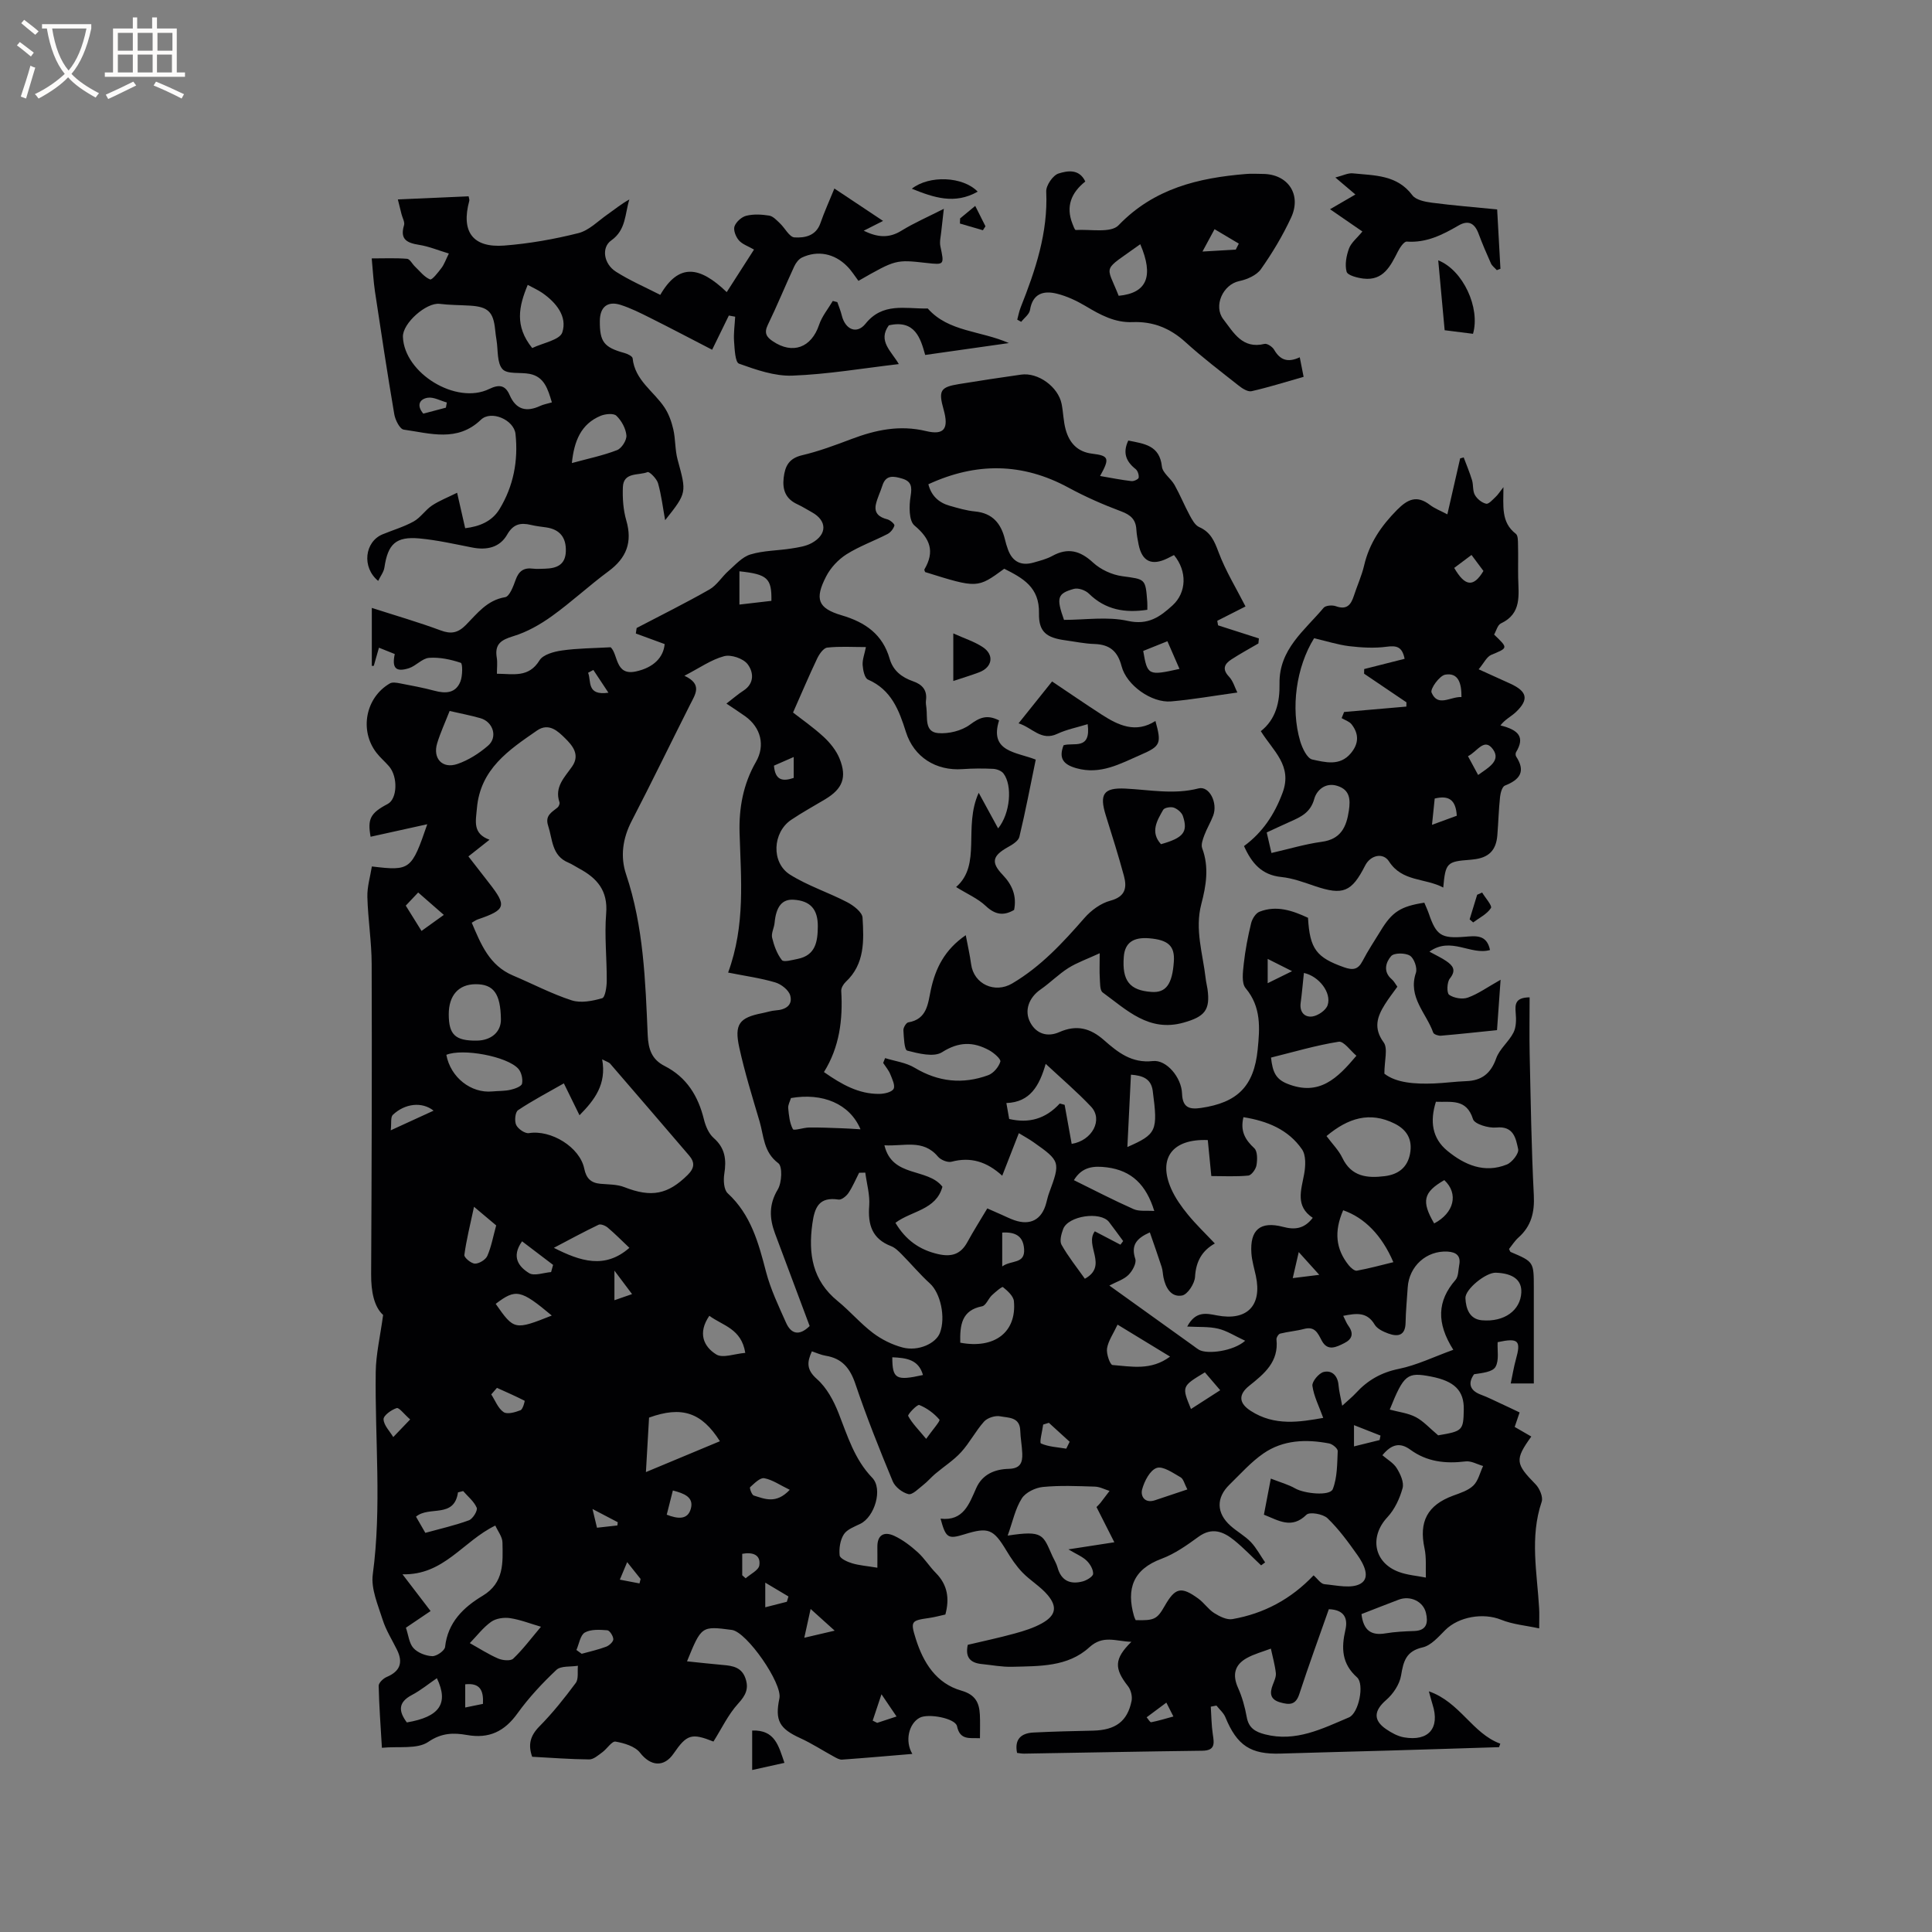 <svg enable-background="new 0 0 400 400" viewBox="0 0 400 400" xmlns="http://www.w3.org/2000/svg"><rect x="0" y="0" width="400" height="400" fill="#808080" stroke="none"/><g fill="#010103"><path d="m295.95 197.03c1.49.82 2.55 1.3 3.49 1.95 1.34.93 2.14 1.86.73 3.62-.6.75-.67 2.99-.14 3.36.98.69 2.75.99 3.88.58 2.1-.75 3.97-2.11 6.77-3.69-.29 4.12-.51 7.2-.74 10.43-4.05.41-7.83.83-11.62 1.15-.53.04-1.46-.27-1.59-.64-1.42-4.04-5.29-7.33-3.58-12.39.33-.99-.38-3.01-1.24-3.54-.98-.6-3.28-.61-3.89.09-1.09 1.24-1.73 3.22.12 4.79.47.4.77 1 1.17 1.55-.88 1.23-1.8 2.4-2.58 3.65-1.59 2.54-2.43 4.9-.26 7.87.92 1.26.15 3.77.15 6.48 2.45 1.92 6.33 2.18 10.28 2.03 2.22-.09 4.43-.4 6.65-.48 3.22-.11 5.11-1.58 6.22-4.72.69-1.96 2.62-3.44 3.58-5.34.58-1.15.58-2.71.46-4.05-.15-1.8-.12-3.21 2.88-3.24 0 3.92-.07 7.81.01 11.71.22 9.75.36 19.51.86 29.25.18 3.55-.52 6.4-3.18 8.77-.77.69-1.33 1.6-1.95 2.37.16.31.21.57.34.62 4.79 2.04 4.79 2.04 4.79 7.41v19.81c-1.67 0-2.99 0-4.78 0 .38-1.79.63-3.41 1.07-4.98 1.1-3.91.54-4.5-3.78-3.57-.09 1.69.34 3.74-.44 5.11-.61 1.07-2.72 1.27-4.44 1.53-1.18 1.65-1.12 3.29 1.43 4.24 1.39.51 2.71 1.19 4.06 1.81 1.25.57 2.48 1.17 3.94 1.86-.34 1-.66 1.93-1.02 3 1.13.65 2.28 1.32 3.44 1.99-3.45 4.8-3.28 5.64.87 9.87.84.85 1.61 2.65 1.28 3.63-2.49 7.33-.95 14.69-.53 22.05.07 1.15.01 2.3.01 4.17-2.78-.6-5.49-.82-7.9-1.8-3.65-1.47-8.75-.66-11.57 2.17-1.39 1.39-2.92 3.17-4.65 3.56-3.46.78-3.99 2.9-4.48 5.85-.31 1.83-1.64 3.8-3.08 5.05-2.5 2.17-2.76 4.15-.01 6.03 1.11.76 2.4 1.47 3.7 1.7 5.12.88 7.48-1.93 5.91-6.82-.22-.69-.39-1.39-.76-2.71 6.45 2.23 8.99 8.72 14.79 10.84-.09.24-.17.48-.26.72-7.65.24-15.31.49-22.96.71-7.41.22-14.83.38-22.24.62-6.23.2-9.05-1.66-11.46-7.53-.37-.9-1.22-1.61-1.85-2.41-.39.08-.78.15-1.17.23.13 1.91.13 3.84.42 5.73.29 1.88.52 3.36-2.18 3.39-12.29.15-24.59.4-36.88.6-.51.01-1.02-.1-1.47-.15-.58-2.9.91-4.09 3.39-4.22 4.11-.21 8.23-.3 12.35-.39 4.62-.11 7.11-1.9 7.97-6.15.19-.95-.14-2.29-.74-3.05-2.87-3.66-2.9-5.65.7-9.19-3.3-.11-5.85-1.47-8.71 1.14-4.46 4.08-10.35 3.88-15.96 4.03-2.1.06-4.22-.36-6.33-.57-2.27-.23-3.46-1.32-2.87-3.98 3.17-.75 6.47-1.45 9.71-2.34 1.93-.53 3.89-1.14 5.62-2.1 2.87-1.59 3.28-3.39 1.22-5.85-1.49-1.78-3.62-3.01-5.24-4.69-1.29-1.34-2.35-2.93-3.31-4.52-2.7-4.48-3.73-4.92-8.69-3.38-3.4 1.05-3.86.79-4.95-3.24 4.74.55 5.92-3.04 7.39-6.33 1.29-2.9 3.91-3.91 6.72-3.98 2.44-.06 2.88-1.31 2.81-3.19-.06-1.59-.37-3.16-.42-4.75-.09-2.84-2.49-2.61-4.16-2.94-1.02-.2-2.62.31-3.32 1.08-1.76 1.96-2.99 4.4-4.76 6.34-1.56 1.71-3.59 2.99-5.38 4.51-.86.73-1.6 1.62-2.49 2.31-.97.75-2.22 2.07-3.04 1.87-1.25-.3-2.76-1.47-3.25-2.65-2.76-6.65-5.43-13.34-7.73-20.16-1.1-3.26-2.75-5.29-6.16-5.84-.92-.15-1.8-.56-2.85-.91-1.01 2.23-1.16 3.79 1.05 5.74 2.02 1.78 3.47 4.49 4.48 7.06 1.86 4.73 3.28 9.55 6.97 13.38 2.24 2.32.5 8.08-2.47 9.53-1.23.6-2.76 1.15-3.42 2.19-.76 1.19-1.01 2.92-.86 4.35.07.64 1.59 1.34 2.57 1.63 1.5.45 3.1.56 5.24.92 0-1.61.02-2.93 0-4.25-.05-2.62 1.46-3.29 3.49-2.35 1.77.82 3.41 2.08 4.87 3.4 1.4 1.27 2.42 2.95 3.76 4.3 2.43 2.46 2.84 5.29 1.96 8.59-1.14.25-2.26.56-3.4.72-3.67.53-3.88.65-2.72 4.33 1.55 4.92 4.22 9.22 9.44 10.71 2.88.83 3.69 2.47 3.82 4.97.08 1.57.02 3.14.02 4.88-2.13-.1-4.13.47-4.75-2.49-.34-1.64-5.97-2.71-7.75-1.74-2.22 1.21-3.1 4.8-1.5 7.48-4.97.41-9.76.84-14.55 1.18-.55.04-1.17-.34-1.71-.63-2.3-1.25-4.51-2.7-6.89-3.79-4.37-1.99-5.34-3.65-4.37-8.28.64-3.09-6.76-13.74-9.84-14.15-6.3-.83-6.3-.83-9.29 6.5 2.58.26 5.04.55 7.51.76 1.98.17 3.78.49 4.57 2.71.77 2.17.08 3.56-1.49 5.28-2.08 2.28-3.44 5.21-5.12 7.86-4.51-1.8-5.51-1.5-8.23 2.46-2.02 2.96-4.8 2.64-6.96-.14-1.03-1.33-3.28-2-5.08-2.31-.76-.13-1.77 1.51-2.75 2.22-.83.6-1.79 1.47-2.69 1.47-3.91-.03-7.82-.34-11.82-.55-.89-2.51-.4-4.36 1.5-6.29 2.74-2.77 5.19-5.85 7.52-8.99.62-.84.33-2.35.45-3.56-1.51.25-3.52-.02-4.45.85-2.92 2.75-5.71 5.74-8.05 8.99-2.7 3.76-5.88 5.31-10.49 4.49-2.69-.47-5.19-.49-7.99 1.43-2.29 1.56-6.12.88-9.6 1.22-.26-4.44-.58-8.63-.67-12.83-.01-.62.96-1.54 1.68-1.84 2.74-1.16 3.41-2.96 2.13-5.58-1.02-2.08-2.3-4.08-2.99-6.27-.97-3.07-2.44-6.4-2.04-9.39 1.88-13.98.42-27.95.61-41.92.05-3.67.93-7.34 1.53-11.78-1.88-1.7-2.5-4.87-2.48-8.43.11-21.41.18-42.82.11-64.22-.01-4.63-.77-9.26-.89-13.89-.06-2.11.6-4.23.93-6.32 7.95.95 8.21.75 11.47-8.74-4.13.91-7.94 1.76-11.73 2.59-.66-3.65-.09-4.89 3.54-6.79 1.99-1.04 2.16-5.63.26-7.81-.83-.96-1.82-1.79-2.59-2.79-3.57-4.62-2.26-11.45 2.79-14.36.52-.3 1.4-.14 2.08-.01 2.39.46 4.79.9 7.14 1.53 2.3.62 4.38.54 5.36-1.88.48-1.18.49-3.76.09-3.9-2.08-.7-4.38-1.19-6.56-1.03-1.43.1-2.69 1.66-4.16 2.14-2.73.87-3.57-.01-2.95-2.93-1.03-.41-2.08-.84-3.27-1.31-.39 1.36-.73 2.55-1.07 3.75-.14.01-.27.01-.41.02 0-1.92 0-3.83 0-5.75 0-1.9 0-3.8 0-6.26 4.94 1.59 9.65 2.95 14.23 4.65 2.19.82 3.6.54 5.25-1.12 2.33-2.35 4.36-5.13 8.12-5.75.92-.15 1.7-2.26 2.18-3.6.64-1.8 1.68-2.55 3.56-2.31.84.1 1.7.03 2.54.01 2.36-.07 4.19-.76 4.29-3.57.1-2.9-1.26-4.57-4.08-4.98-1.05-.15-2.11-.26-3.14-.51-2.15-.51-3.67-.2-4.93 2.01-1.53 2.67-4.22 3.26-7.22 2.67-3.63-.71-7.26-1.54-10.93-1.88-4.89-.45-6.54 1.15-7.26 6.01-.14.94-.83 1.81-1.29 2.78-3.45-2.82-2.79-8.11.9-9.64 2.15-.89 4.43-1.55 6.45-2.67 1.43-.8 2.4-2.36 3.78-3.29 1.5-1 3.22-1.66 5.21-2.65.66 2.91 1.12 4.94 1.67 7.34 2.95-.35 5.55-1.4 7.1-3.94 2.9-4.76 3.91-10.03 3.32-15.57-.32-2.94-5.05-4.99-7.17-2.94-4.88 4.68-10.52 2.8-15.97 2.04-.81-.11-1.76-2-1.96-3.19-1.44-8.45-2.72-16.94-4-25.42-.31-2.08-.42-4.2-.67-6.84 2.58 0 4.96-.11 7.32.08.58.05 1.07 1.07 1.64 1.61 1.01.96 1.92 2.17 3.12 2.66.41.17 1.67-1.45 2.37-2.38.56-.74.87-1.67 1.52-2.98-2.17-.65-4.11-1.47-6.13-1.79-2.51-.4-4.05-1.1-3.15-4.07.2-.65-.33-1.52-.52-2.29-.24-.97-.48-1.94-.76-3.05 5.28-.23 9.93-.44 14.65-.65.06.38.2.69.14.94-1.73 6.38.69 9.76 7.25 9.26 5.15-.4 10.31-1.31 15.32-2.57 2.21-.55 4.08-2.5 6.05-3.88 1.46-1.02 2.84-2.17 4.52-3.09-.94 2.98-.65 6.3-3.75 8.48-2.07 1.45-1.58 4.85.97 6.47 2.91 1.85 6.12 3.23 9.18 4.8 3.81-6.57 8.11-6.01 13.76-.57 1.89-2.94 3.74-5.83 5.65-8.81-1.21-.7-2.43-1.09-3.14-1.92-.63-.72-1.17-2.1-.9-2.88.33-.93 1.47-1.96 2.44-2.2 1.5-.37 3.19-.28 4.74-.03.81.13 1.55.96 2.21 1.58 1.05.98 1.96 2.86 3.02 2.93 2.1.13 4.45-.28 5.38-2.95.79-2.29 1.81-4.51 2.89-7.17 3.35 2.23 6.55 4.36 10.08 6.71-1.45.74-2.6 1.32-4.01 2.03 2.78 1.35 5.17 1.63 7.8 0 2.59-1.6 5.41-2.82 8.79-4.54-.22 1.95-.39 3.32-.53 4.7-.1 1.03-.39 2.11-.18 3.08.81 3.83.85 3.85-2.89 3.43-6.35-.71-6.35-.71-14.08 3.71-.69-.91-1.41-2.09-2.36-3.04-2.61-2.64-6.09-3.32-9.33-1.79-.67.32-1.26 1.1-1.59 1.81-1.87 4.03-3.55 8.15-5.49 12.15-.8 1.66-.27 2.5 1.05 3.38 4.11 2.77 7.98 1.32 9.57-3.4.59-1.77 1.87-3.31 2.84-4.95.31.08.63.16.94.24.32.93.7 1.84.93 2.79.72 2.9 3.1 3.93 4.9 1.69 3.54-4.43 8.18-3.1 12.61-3.16.11 0 .26-.03.31.03 4.28 4.83 10.87 4.53 16.77 7.13-6.09.86-11.52 1.63-17.33 2.46-.94-3.35-2.06-7.39-7.53-6.13-2.34 3.23.53 5.35 2.07 8.02-7.53.88-14.76 2.12-22.03 2.39-3.68.14-7.51-1.21-11.06-2.48-.8-.29-.9-3.01-1.02-4.63-.12-1.68.14-3.39.23-5.09-.44-.08-.87-.16-1.31-.24-1.08 2.21-2.16 4.42-3.46 7.08-4.32-2.23-8.57-4.47-12.87-6.62-1.98-.99-3.99-2-6.09-2.67-2.71-.86-4.27.46-4.29 3.31-.04 4.36.86 5.49 5.11 6.66.63.17 1.63.66 1.68 1.09.46 4.57 4.39 6.83 6.61 10.2.88 1.33 1.45 2.95 1.81 4.51.47 2.05.34 4.25.89 6.27 1.87 6.86 1.95 6.84-2.58 12.54-.47-2.58-.77-5.17-1.47-7.65-.27-.95-1.79-2.46-2.17-2.31-1.85.75-4.99-.07-5.11 3.12-.09 2.29.07 4.71.71 6.9 1.3 4.5.04 7.76-3.68 10.51-4.01 2.96-7.67 6.38-11.71 9.28-2.42 1.74-5.15 3.3-7.99 4.16-2.55.77-3.91 1.64-3.44 4.45.17 1.02.03 2.08.03 3.33 3.41.02 6.57.88 8.82-2.77.74-1.21 3.02-1.82 4.68-2.05 3.22-.46 6.5-.46 10.05-.66 1.58 1.46.9 5.94 5.21 5.01 3.72-.8 5.73-2.95 5.97-5.67-2.06-.75-4.01-1.47-5.97-2.19.06-.38.11-.76.17-1.14 5.04-2.64 10.14-5.16 15.08-7.98 1.54-.88 2.57-2.64 3.95-3.86 1.42-1.26 2.83-2.88 4.54-3.39 2.7-.82 5.65-.78 8.47-1.23 1.44-.23 2.99-.45 4.23-1.14 3.21-1.78 3.16-4.61.04-6.35-1.02-.57-2.01-1.19-3.06-1.68-2.38-1.1-3.1-2.95-2.81-5.46.28-2.41 1.07-4.02 3.78-4.67 3.49-.82 6.89-2.09 10.25-3.36 5.03-1.9 9.99-2.96 15.45-1.65 3.79.91 4.73-.54 3.64-4.43-1.11-3.95-.7-4.67 3.16-5.3 4.29-.7 8.58-1.35 12.88-1.96 3.51-.5 7.68 2.52 8.39 6.08.35 1.76.36 3.6.84 5.31.76 2.74 2.43 4.61 5.49 4.98 3.47.42 3.67.95 1.63 4.62 2.26.39 4.37.81 6.5 1.06.49.06 1.45-.4 1.49-.71.08-.57-.19-1.43-.63-1.78-1.99-1.58-2.72-3.37-1.52-5.91 3.32.67 6.49.98 6.96 5.38.15 1.35 1.86 2.46 2.62 3.82 1.14 2.03 2.02 4.21 3.13 6.27.5.92 1.11 2.06 1.96 2.44 2.38 1.05 3.15 2.88 4.02 5.2 1.45 3.88 3.66 7.47 5.58 11.24-1.62.82-3.73 1.89-5.85 2.97.06.31.11.63.17.94 2.82.9 5.63 1.81 8.45 2.71-.03.35-.06.7-.1 1.04-1.86 1.09-3.77 2.12-5.58 3.3-1.44.93-2 2.01-.5 3.58.85.9 1.21 2.27 1.72 3.28-4.88.67-9.29 1.46-13.73 1.84-4 .34-9.21-3.32-10.24-7.29-.82-3.16-2.51-4.5-5.65-4.6-2-.06-3.99-.49-5.99-.76-3.83-.53-5.54-1.66-5.46-5.6.12-5.43-3.37-7.28-7.19-9.22-5.56 4.07-5.56 4.07-16.38.69-.05-.18-.22-.43-.15-.55 2.18-3.7 1.22-6.35-2.06-9.09-1.18-.99-1.13-4.07-.8-6.06.32-1.95.18-3.08-1.74-3.65-1.7-.5-3.38-.88-4.11 1.47-.41 1.3-1.05 2.55-1.34 3.87-.39 1.83.69 2.66 2.37 3.09.6.15 1.55 1 1.47 1.28-.2.68-.79 1.43-1.42 1.76-2.82 1.45-5.85 2.53-8.51 4.21-1.7 1.08-3.28 2.77-4.2 4.56-2.42 4.69-1.74 6.6 3.2 8.06 4.92 1.45 8.49 3.94 9.95 9.02.71 2.45 2.51 3.83 4.81 4.63 1.93.66 3 1.84 2.7 4-.07.51.04 1.06.1 1.58.24 2.02-.42 4.91 2.4 5.16 2.18.19 4.88-.47 6.61-1.75 1.96-1.45 3.49-2.16 6.03-.88-2.08 6.55 3.59 6.53 7.59 8.12-1.13 5.47-2.13 10.76-3.39 15.99-.21.87-1.47 1.63-2.41 2.15-3.18 1.79-3.5 3.15-1.05 5.71 1.96 2.05 2.95 4.34 2.37 7.27-2.19 1.28-3.94 1-5.88-.83-1.63-1.54-3.82-2.47-6.13-3.91 5.34-4.64 1.43-12.36 4.68-19.51 1.62 2.96 2.77 5.08 4.02 7.37 2.52-3.09 3-8.89 1.11-11.37-.43-.56-1.41-.93-2.16-.96-2.1-.1-4.23-.09-6.33.06-5.45.39-10.06-2.46-11.71-7.7-1.43-4.53-3.02-8.73-7.85-10.84-.7-.3-1.04-1.96-1.11-3.01-.07-1.12.39-2.26.68-3.72-2.78 0-5.42-.18-8.01.11-.78.09-1.65 1.34-2.08 2.25-1.69 3.54-3.21 7.16-5 11.19 1.63 1.28 4.13 3.01 6.34 5.04 1.35 1.25 2.62 2.83 3.3 4.52 1.57 3.9.59 6.25-2.97 8.39-2.36 1.42-4.79 2.74-7.07 4.28-3.85 2.61-4.16 8.85-.23 11.33 3.69 2.32 7.97 3.69 11.86 5.72 1.3.68 3.09 2.05 3.16 3.19.28 4.71.5 9.59-3.47 13.29-.49.46-.98 1.27-.94 1.89.35 5.9-.34 11.59-3.58 16.79 3.73 2.61 7.22 4.55 11.43 4.52 1.04-.01 2.57-.33 2.98-1.03.39-.67-.28-2.06-.68-3.05-.34-.84-.97-1.56-1.47-2.33.13-.33.27-.66.4-1 2.06.64 4.33.92 6.12 2 4.9 2.94 9.96 3.46 15.22 1.54 1.09-.4 2.18-1.69 2.52-2.81.16-.52-1.34-1.83-2.32-2.36-3.28-1.79-6.28-1.8-9.75.41-1.7 1.08-4.87.27-7.21-.33-.61-.16-.7-2.75-.79-4.23-.03-.54.58-1.55 1.01-1.62 3.9-.65 4.06-3.87 4.66-6.69.96-4.52 2.88-8.37 7.24-11.36.41 2.18.85 4.08 1.11 6.01.56 4.15 4.91 6.09 8.48 4 5.96-3.51 10.51-8.45 14.99-13.58 1.38-1.58 3.37-3.04 5.35-3.57 3.14-.84 3.48-2.7 2.81-5.17-1.14-4.19-2.44-8.33-3.74-12.47-1.38-4.4-.5-5.8 4.06-5.57 5.05.25 10.04 1.28 15.14-.04 2.21-.57 4.02 2.97 3.03 5.63-.52 1.38-1.31 2.66-1.83 4.05-.32.86-.73 1.96-.45 2.71 1.47 3.91.81 7.78-.18 11.55-1.39 5.29.32 10.29.9 15.41.08.74.27 1.46.38 2.19.61 4.38-.6 5.72-4.94 6.95-7.2 2.03-11.79-2.63-16.76-6.24-.61-.44-.53-1.96-.6-2.99-.09-1.34-.02-2.68-.02-5.13-2.57 1.19-4.66 1.91-6.49 3.06-2.04 1.29-3.76 3.06-5.75 4.44-2.37 1.64-3.47 4.35-2.12 6.86 1.26 2.35 3.58 3.04 5.99 1.97 3.56-1.57 6.4-.86 9.26 1.66 2.83 2.49 5.72 4.83 10.12 4.33 2.8-.32 5.92 3.37 6.04 6.73.1 2.94 1.55 3.32 3.91 2.98 7.55-1.1 10.99-4.47 11.75-12.11.44-4.39.77-8.79-2.49-12.68-.9-1.07-.57-3.38-.39-5.08.31-2.81.85-5.62 1.52-8.37.22-.91.95-2.09 1.74-2.39 3.53-1.38 6.84-.23 10.04 1.26.36 6.46 1.76 8.23 7.45 10.24 1.82.64 2.9.52 3.84-1.29 1.12-2.16 2.48-4.19 3.75-6.27 2.37-3.91 4.13-5.05 9.04-5.81.3.73.66 1.48.93 2.26 1.54 4.51 2.57 5.19 7.43 4.8 2.25-.18 4.57-.53 5.24 2.74-4.01 1.15-8.08-2.87-12.54.34zm-128.32 77.51c-2.37-6.32-4.79-12.75-7.18-19.18-1.15-3.1-1.29-5.99.58-9.09.85-1.42 1-4.78.11-5.44-3.09-2.31-2.99-5.65-3.88-8.66-1.5-5.07-3.07-10.13-4.2-15.28-1.07-4.88.03-6.2 4.76-7.13.93-.18 1.86-.51 2.8-.57 2.01-.13 3.54-1.06 2.99-3.08-.31-1.13-1.87-2.35-3.1-2.71-3.06-.91-6.27-1.34-9.76-2.04 3.61-9.87 2.65-19.41 2.37-28.93-.15-5.12.75-10.1 3.38-14.67 1.98-3.42 1.03-7.14-2.22-9.47-1.17-.84-2.4-1.62-3.88-2.62 1.35-1.03 2.37-1.94 3.51-2.67 2.4-1.55 2.07-3.95.85-5.52-.91-1.16-3.42-2.01-4.85-1.62-2.67.71-5.06 2.43-8.21 4.05 3.8 1.76 2.26 3.82 1.2 5.93-4.05 8.03-7.97 16.13-12.11 24.12-1.88 3.62-2.4 7.4-1.16 11.07 3.63 10.82 3.99 22.05 4.47 33.25.13 2.95.83 5.06 3.5 6.42 4.56 2.32 6.95 6.21 8.14 11.06.34 1.38.99 2.94 2.01 3.84 2.4 2.1 2.67 4.51 2.21 7.42-.21 1.31-.11 3.28.7 4.03 4.82 4.44 6.38 10.27 7.94 16.27.95 3.63 2.61 7.1 4.15 10.55 1.01 2.26 2.67 2.84 4.88.67zm-69.96-83.5c1.9 4.45 3.64 8.86 8.54 10.93 4.05 1.71 7.98 3.79 12.15 5.14 1.89.61 4.31.14 6.31-.44.62-.18.94-2.33.95-3.57.03-4.66-.5-9.35-.12-13.98.39-4.72-1.88-7.31-5.59-9.3-.75-.4-1.45-.89-2.23-1.22-3.47-1.44-3.26-4.8-4.19-7.63-.7-2.14.74-2.79 1.94-3.78.27-.22.51-.81.4-1.1-1.08-3.18 1.09-5.18 2.63-7.41 1.72-2.49-.03-4.41-1.46-5.83-1.43-1.41-3.35-3.31-5.82-1.6-5.84 4.03-11.73 7.95-12.44 16.09-.24 2.73-.92 5.23 2.61 6.52-1.69 1.33-2.97 2.34-4.37 3.45 1.59 2.05 2.94 3.8 4.31 5.55 3.68 4.71 3.43 5.5-2.3 7.47-.39.11-.74.38-1.32.71zm164.26 132.44c-.28.2-.55.41-.83.61-1.84-1.73-3.59-3.58-5.55-5.17-2.24-1.82-4.59-2.8-7.42-.74-2.39 1.74-4.9 3.52-7.63 4.54-5.92 2.2-7.33 6.22-5.72 11.87.08.3.23.57.35.84 3.85.11 4.43-.17 6.01-2.94 2.17-3.8 3.41-4.11 6.98-1.5 1.19.87 2.05 2.21 3.27 2.98 1.1.69 2.6 1.45 3.76 1.25 6.53-1.14 12.16-4.15 16.81-9.06.81.69 1.48 1.76 2.25 1.83 2.53.23 5.61.99 7.5-.12 2.11-1.25.62-4.09-.66-5.9-1.9-2.68-3.86-5.38-6.2-7.63-.92-.89-3.71-1.37-4.36-.73-3.08 3.03-5.76 1.19-8.81-.01.47-2.43.91-4.74 1.43-7.47 1.99.78 3.63 1.22 5.06 2.04 1.87 1.07 7.18 1.63 7.77.13.94-2.4.9-5.22 1.02-7.88.02-.52-1.08-1.44-1.78-1.57-4.76-.91-9.52-.75-13.6 2.07-2.59 1.79-4.74 4.23-7.02 6.45-2.81 2.73-2.73 5.91.21 8.53 1.34 1.2 2.98 2.09 4.21 3.37 1.15 1.22 1.97 2.79 2.95 4.21zm-4.13-45.89c-2.16-1-3.8-2.08-5.59-2.5-1.92-.46-3.98-.31-6.41-.44 1.75-3.3 4.01-2.72 6.15-2.31 6.22 1.2 9.39-2.01 8.06-8.19-.33-1.55-.81-3.09-.92-4.66-.34-4.89 1.84-6.72 6.56-5.48 2.35.62 4.34.47 6.14-1.87-3.66-2.43-2.39-5.73-1.78-9.07.3-1.66.41-3.88-.45-5.12-2.84-4.1-7.18-5.86-12.12-6.65-.7 2.92.38 4.69 2.25 6.43.68.64.65 2.38.45 3.53-.14.82-1.04 2.07-1.7 2.13-2.57.25-5.19.1-7.65.1-.27-2.73-.5-5.11-.73-7.45-7.36-.3-10.36 3.78-7.57 10.1.84 1.9 2.1 3.67 3.43 5.3 1.7 2.08 3.65 3.94 5.6 6.01-2.63 1.47-3.92 3.7-4.1 6.91-.08 1.4-1.54 3.65-2.68 3.86-2.26.42-3.43-1.6-3.86-3.76-.14-.73-.15-1.49-.38-2.18-.77-2.36-1.6-4.7-2.44-7.13-2.84 1.27-3.92 2.7-3.01 5.49.29.89-.6 2.51-1.42 3.32-.96.95-2.43 1.4-3.95 2.2 6.01 4.31 11.77 8.44 17.52 12.57.34.25.67.52 1.04.73 1.71.98 7.11.31 9.56-1.87zm-65.59-177.33c.59 2.36 2.12 3.8 4.4 4.45 1.73.49 3.48 1.01 5.25 1.18 3.63.34 5.4 2.49 6.2 5.78.17.72.38 1.43.64 2.13.92 2.5 2.71 3.4 5.26 2.68 1.32-.38 2.7-.72 3.89-1.37 3.23-1.78 5.76-1.12 8.45 1.36 1.57 1.45 3.9 2.53 6.02 2.82 4.81.67 4.84.43 5.21 5.33.04.5.01 1.01.01 1.63-4.63.7-8.67.02-12.1-3.35-.71-.7-2.2-1.23-3.1-.98-3.45.96-3.67 1.85-2.05 6.42 4.38 0 8.98-.73 13.21.21 4.21.93 6.64-.82 9.26-3.21 2.9-2.65 3.08-7.06.3-10.42-.42.22-.88.45-1.34.68-3.27 1.6-5.27.65-5.98-2.84-.21-1.04-.41-2.09-.47-3.14-.12-2.06-1.17-3.01-3.12-3.74-3.74-1.4-7.44-3.02-10.95-4.93-9.52-5.16-19.08-5.26-28.99-.69zm85.89 172.17c.42.82.66 1.51 1.08 2.08 1.13 1.57.8 2.74-.86 3.57-1.65.83-3.46 1.75-4.66-.51-.83-1.57-1.42-3.02-3.66-2.43-1.62.43-3.33.56-4.96.97-.35.09-.8.82-.76 1.21.5 4.63-2.52 7.1-5.64 9.59-2.3 1.84-2.15 3.61.3 5.19 4.95 3.21 10.19 2.31 15.02 1.46-.85-2.37-1.94-4.45-2.24-6.64-.12-.88 1.34-2.63 2.34-2.87 1.71-.41 2.91.78 3.07 2.75.1 1.22.42 2.42.76 4.24 1.22-1.12 2.09-1.82 2.84-2.63 2.42-2.64 5.23-4.26 8.88-5 3.72-.76 7.24-2.49 11.28-3.95-3.51-5.55-3.35-10.11.46-14.47.61-.7.56-2 .76-3.04.39-1.95-.61-2.72-2.42-2.82-4.35-.24-7.96 3.01-8.24 7.43-.15 2.43-.4 4.86-.44 7.29-.05 2.7-1.59 2.96-3.58 2.24-1.04-.38-2.3-.97-2.82-1.84-1.59-2.69-3.81-2.35-6.51-1.82zm-98.95-29.65c-.43.01-.86.02-1.28.03-.72 1.4-1.33 2.88-2.2 4.18-.44.65-1.43 1.46-2.05 1.37-4.03-.62-4.96 1.57-5.43 4.99-.87 6.28.01 11.76 5.24 16.02 2.54 2.07 4.7 4.63 7.3 6.6 1.8 1.36 3.99 2.45 6.17 3.02 3.25.84 6.87-.85 7.7-3.03 1.24-3.26.1-8.25-2.05-10.21-2.07-1.88-3.88-4.05-5.85-6.04-.65-.66-1.38-1.39-2.21-1.71-3.95-1.52-4.83-4.45-4.53-8.36.17-2.26-.52-4.57-.81-6.86zm-62.41-18.48c-3.32 1.9-6.51 3.56-9.48 5.55-.6.4-.78 2.24-.39 3.06.39.83 1.83 1.82 2.64 1.69 4.54-.74 10.55 2.88 11.46 7.38.41 2 1.39 2.93 3.34 3.11 1.67.15 3.45.1 4.97.7 5.59 2.19 9 1.52 13.1-2.54 1.45-1.44 1.49-2.62.28-4.03-5.42-6.33-10.86-12.66-16.31-18.97-.29-.34-.83-.47-1.68-.93.94 5.14-1.54 8.39-4.69 11.58-1.14-2.31-2.15-4.37-3.24-6.6zm68.65 28.87c2.1 3.53 4.94 5.58 8.79 6.47 2.79.64 4.71.08 6.1-2.47 1.29-2.36 2.74-4.64 4.13-6.98 1.22.54 2.08.92 2.95 1.3s1.72.82 2.62 1.13c3.34 1.18 5.73-.11 6.63-3.54.19-.71.35-1.44.61-2.13 2.35-6.36 2.3-6.57-3.27-10.49-.93-.65-1.94-1.2-3.01-1.85-1.15 2.94-2.21 5.65-3.44 8.81-3.22-2.94-6.56-3.94-10.48-2.9-.82.22-2.26-.37-2.84-1.07-3.09-3.68-7.04-2.07-11.07-2.33 1.61 6.78 8.92 4.59 12.01 8.58-1.32 4.84-6.38 4.96-9.73 7.47zm-71.13-169.86c-.84-2.81-1.58-5.28-4.55-5.89-1.93-.4-4.65.13-5.67-.99-1.18-1.31-.9-3.95-1.24-6.01-.12-.73-.22-1.47-.29-2.2-.37-3.64-1.47-4.71-5.17-4.94-2.11-.13-4.23-.11-6.32-.37-2.74-.34-7.71 4.03-7.6 6.84.28 7.53 11.03 14.11 17.85 10.79 2.1-1.02 3.36-.79 4.25 1.26 1.32 3.03 3.46 3.56 6.32 2.24.66-.31 1.39-.43 2.42-.73zm160.86 249.86c-2.05 5.84-4.19 11.68-6.12 17.59-.75 2.3-2.08 2.22-3.91 1.71-2.12-.59-2.26-1.89-1.57-3.66.3-.78.71-1.65.63-2.42-.19-1.7-.67-3.38-1.03-5.06-1.68.64-3.46 1.1-5.01 1.97-2.47 1.38-3 3.43-1.8 6.12.86 1.91 1.44 4 1.81 6.07.4 2.27 1.76 3.07 3.79 3.59 6.38 1.64 11.86-1.18 17.37-3.51 2.04-.86 3.25-6.89 1.68-8.29-3.19-2.84-3.27-6.09-2.41-9.83.56-2.42-.26-4.18-3.43-4.28zm11.09-31.88c1 .87 2.29 1.58 2.97 2.68.75 1.2 1.54 2.93 1.21 4.13-.59 2.15-1.64 4.41-3.14 6.02-3.78 4.04-2.82 9.45 2.42 11.35 1.75.64 3.69.78 5.54 1.15-.07-2.02.14-4.11-.28-6.06-1.19-5.52.59-8.93 5.92-10.9 1.47-.54 3.13-1.06 4.2-2.1 1.01-.99 1.36-2.66 2.01-4.04-1.21-.34-2.48-1.1-3.63-.95-4.14.51-8 .09-11.44-2.43-2.11-1.54-3.87-1.18-5.78 1.15zm-202.17 35.71c.53 1.55.66 3.24 1.57 4.23.89.97 2.55 1.61 3.89 1.66.9.03 2.57-1.14 2.65-1.91.55-5.1 3.84-8.23 7.76-10.58 4.52-2.71 4.19-6.9 4.12-11.05-.02-1.18-.97-2.35-1.48-3.5-6.71 3.24-10.64 10.32-19.22 10.09 2.19 2.86 3.96 5.18 5.82 7.61-1.77 1.2-3.41 2.3-5.11 3.45zm124.59-19.07c7.44-1.15 7.29-.14 9.27 4.26.35.77.82 1.5 1.04 2.3.76 2.8 2.65 3.61 5.24 2.92.84-.23 2.12-1.01 2.14-1.57.03-.91-.63-2.04-1.34-2.72-.89-.86-2.13-1.35-3.78-2.34 3.61-.56 6.39-.99 9.51-1.47-1.37-2.7-2.54-5.02-3.69-7.29.38-.4.62-.61.81-.86.64-.82 1.26-1.65 1.89-2.48-1.01-.31-2.01-.86-3.02-.89-3.59-.11-7.21-.28-10.78.07-1.56.15-3.59 1.13-4.37 2.38-1.35 2.12-1.88 4.78-2.92 7.69zm66.01-82.72c1.21 1.63 2.53 2.94 3.28 4.51 1.87 3.91 5.14 4.24 8.77 3.79 2.77-.35 4.71-1.75 5.25-4.67.53-2.9-.63-4.93-3.22-6.22-5.14-2.55-9.61-1.15-14.08 2.59zm22.65-7.1c-1.26 4-.82 7.55 2.39 10.17 3.55 2.91 7.66 4.69 12.29 2.82 1.09-.44 2.54-2.3 2.35-3.18-.48-2.18-.89-4.85-4.54-4.48-1.6.16-4.49-.71-4.81-1.73-1.36-4.33-4.54-3.47-7.68-3.6zm.47 69.06c5.07-.86 5.22-1 5.3-5.35.07-3.89-1.91-5.88-6.78-6.82-4.95-.96-5.62-.44-8.55 6.84 1.83.5 3.78.71 5.4 1.56 1.62.86 2.92 2.35 4.63 3.77zm-75.88-60.34c4.27-.69 6.54-5.02 4.01-7.71-2.86-3.03-6.05-5.75-9.39-8.86-1.3 4.52-3.21 7.95-8.14 8.11.25 1.43.41 2.35.58 3.3 4.1.96 7.57-.03 10.47-3.2.34.09.67.18 1.01.27.48 2.7.97 5.4 1.46 8.09zm-88.15 67.95c5.23-2.18 10.29-4.29 15.32-6.39-3.76-5.94-7.86-7.36-14.67-4.89-.22 3.8-.44 7.66-.65 11.28zm129.42-85.82c.33 2.94.94 4.45 3.4 5.43 6.57 2.61 10.33-1.11 14.28-5.81-1.22-1.02-2.62-3.07-3.67-2.9-4.73.75-9.35 2.13-14.01 3.28zm-170.24-8.97c0 4.24 1.35 5.51 5.8 5.46 3.02-.04 5.04-1.82 5-4.42-.08-5.32-1.51-7.29-5.28-7.26-3.49.03-5.52 2.32-5.52 6.22zm76.41-18.16c.03-3.57-1.53-5.32-4.97-5.55-2.41-.17-3.67 1.4-3.98 4.8-.1 1.04-.73 2.14-.51 3.07.39 1.63 1.01 3.34 2.02 4.63.38.48 2.16-.03 3.27-.25 3.74-.75 4.14-3.63 4.17-6.7zm69.1 13.54c2.97.21 4.29-1.58 4.61-6.26.23-3.24-1.13-4.52-5.12-4.85-3.32-.27-5.02.96-5.24 3.82-.39 4.96 1.2 6.98 5.75 7.29zm-146.01 13.02c.87 4.69 5.13 8 9.51 7.58 1.26-.12 2.55-.06 3.77-.34.89-.2 2.26-.69 2.39-1.27.2-.95-.12-2.37-.77-3.09-2.32-2.57-11.5-4.27-14.9-2.88zm.68-71.19c-.94 2.4-1.91 4.49-2.58 6.69-.95 3.13 1.07 5.34 4.17 4.29 2.3-.78 4.52-2.2 6.37-3.8 2.04-1.76 1.05-4.92-1.56-5.68-2.02-.58-4.09-.97-6.4-1.5zm185 103.37c-1.92 4.4-1.54 8.06 1.16 11.4.42.51 1.19 1.2 1.68 1.11 2.52-.46 5-1.14 7.55-1.76-2.36-5.53-5.95-9.21-10.39-10.75zm31.62 12.93c-2.07-.08-6.39 3.43-6.31 5.27.1 2.24.89 4.36 3.42 4.58 4.66.41 7.97-2.08 8.15-5.74.13-2.57-1.68-3.98-5.26-4.11zm-110.9 14.49c7.11 1.34 11.7-2.18 11.11-8.59-.1-1.07-1.32-2.15-2.27-2.92-.19-.16-1.58 1.02-2.3 1.7-.74.71-1.23 2.12-2.01 2.27-4.27.83-4.61 3.9-4.53 7.54zm-86.81 58.81c-2.21-.64-4.26-1.46-6.39-1.78-1.26-.19-2.91.04-3.91.75-1.68 1.19-2.97 2.92-4.43 4.42 1.94 1.08 3.82 2.3 5.84 3.18.92.4 2.58.57 3.14.04 2.02-1.92 3.7-4.18 5.75-6.61zm119.97-79.1.57-.75c-.98-1.32-1.93-2.65-2.93-3.95-1.77-2.26-8.45-1.29-9.49 1.45-.38 1.01-.79 2.48-.34 3.27 1.37 2.43 3.14 4.64 4.83 7.03 4.89-2.69-.13-6.89 2.06-9.82 1.78.93 3.54 1.85 5.3 2.77zm-121.78-185.64c2.18-1.06 5.72-1.66 6.23-3.25 1.07-3.29-1.27-6.16-4.12-8.15-.92-.64-1.97-1.09-3.04-1.68-1.84 4.43-2.76 8.51.93 13.08zm128.79 178.66c-1.68-5.44-4.68-8.37-9.8-9.03-2.76-.35-5.15-.14-6.84 2.65 4.2 2.07 8.22 4.16 12.35 5.99 1.15.52 2.65.27 4.29.39zm-120.58-154.85c3.35-.92 6.45-1.55 9.36-2.68.95-.37 2.02-2.06 1.93-3.05-.13-1.44-1.01-3.04-2.07-4.06-.57-.56-2.3-.39-3.27.01-4.06 1.7-5.48 5.2-5.95 9.78zm59.76 137.94c-2.24-5.32-7.89-7.6-14.4-6.47-.2.68-.63 1.41-.57 2.09.14 1.49.29 3.08.97 4.35.2.37 2.18-.32 3.35-.34 2.21-.03 4.42.07 6.62.15 1.17.03 2.33.12 4.03.22zm-47.85 24.54c-1.59-1.5-2.98-2.92-4.5-4.2-.48-.4-1.44-.79-1.88-.58-3.13 1.5-6.18 3.16-9.26 4.78 5.5 2.79 10.56 4.45 15.64 0zm151.57 75.83c.4 3.41 2.02 4.49 4.98 3.99 1.97-.33 3.98-.42 5.98-.49 2.67-.1 2.83-1.87 2.39-3.74-.57-2.42-3.27-3.64-5.63-2.75-2.55.96-5.08 1.97-7.72 2.99zm-39.63-53.31c-3.76-2.29-7.2-4.39-10.87-6.62-.88 1.88-1.92 3.34-2.18 4.92-.18 1.11.63 3.4 1.13 3.44 3.87.29 7.94 1.22 11.92-1.74zm-8.84-43.39c6.08-2.68 6.34-3.32 5.25-11.63-.33-2.51-2.07-3.17-4.51-3.35-.24 4.95-.48 9.79-.74 14.98zm-137.52 71.23c-.36.09-.72.18-1.07.27-.78 5.47-5.99 2.73-8.69 5.03.7 1.21 1.3 2.26 1.93 3.35 3.19-.88 6.18-1.55 9.03-2.6.8-.3 1.85-2.02 1.61-2.6-.56-1.31-1.83-2.32-2.81-3.45zm2.25-58.86c-.82 3.85-1.59 6.89-2 9.98-.07.54 1.42 1.78 2.2 1.79.87.01 2.21-.81 2.56-1.61.83-1.91 1.2-4.02 1.83-6.3-.99-.84-2.28-1.92-4.59-3.86zm-7.69 97.6c-1.74 1.19-3.35 2.52-5.17 3.48-2.97 1.56-2.71 3.44-1.05 5.68 6.77-1.14 8.73-3.91 6.22-9.16zm23.79-75.08c-6.44-5.39-7.45-5.59-11.61-2.42 3.79 5.44 3.94 5.47 11.61 2.42zm32.62.05c-2.44 3.56-1.2 6.37 1.43 8 1.35.84 3.83-.15 6.01-.32-.79-5.03-4.65-5.62-7.44-7.68zm98.97 35.95c-.59-1.1-.79-2.16-1.4-2.51-1.58-.9-3.63-2.37-4.94-1.94-1.39.46-2.56 2.73-3.02 4.43-.38 1.38.51 2.98 2.66 2.26 2.09-.69 4.17-1.4 6.7-2.24zm-92.74-190.09v6.89c2.41-.28 4.54-.53 6.62-.77.09-4.7-.84-5.5-6.62-6.12zm116.87 83.16c-.24 2.21-.4 4.2-.67 6.18-.27 1.92.82 3.05 2.42 2.83 1.18-.17 2.81-1.28 3.16-2.34.86-2.57-1.8-6.01-4.91-6.67zm-29.59-26.66c4.63-1.3 5.64-2.52 4.54-5.82-.24-.73-1.13-1.48-1.89-1.75-.63-.22-1.95 0-2.2.46-1.28 2.24-2.72 4.61-.45 7.11zm58.66 69.55c-4.36 2.51-4.78 4.38-2.1 8.97 4.1-2.16 5.12-6.14 2.1-8.97zm-54.83-105.84c-.88-2.02-1.65-3.8-2.5-5.73-1.87.75-3.47 1.39-5.01 2.01.87 5.07 1.03 5.16 7.51 3.72zm-156.93 54.25c1.68-1.21 3.02-2.17 4.62-3.32-1.93-1.68-3.56-3.1-5.31-4.64-.97 1.03-1.74 1.85-2.57 2.72 1.09 1.76 2.09 3.35 3.26 5.24zm159.31 98.98c2.1-1.35 4.02-2.59 6.05-3.89-1.18-1.37-2.19-2.55-3.17-3.7-4.81 2.9-4.81 2.9-2.88 7.59zm-54.83 6.18c1.31-1.85 2.97-3.71 2.75-3.98-1.1-1.29-2.6-2.4-4.17-3.03-.43-.17-2.46 1.97-2.3 2.27.82 1.53 2.12 2.8 3.72 4.74zm-77.65-34.53c.14-.5.27-.99.41-1.49-2.12-1.61-4.25-3.23-6.42-4.88-2.33 3.28-.6 5.31 1.44 6.58 1.06.67 3.02-.09 4.57-.21zm5.24 78.24c.36.26.73.53 1.09.79 1.7-.47 3.43-.85 5.07-1.47.63-.24 1.48-1.01 1.48-1.54-.01-.66-.75-1.82-1.25-1.86-1.56-.12-3.39-.24-4.65.47-.94.54-1.18 2.36-1.74 3.61zm44.17-33.16c-2.02-.97-3.58-2.09-5.28-2.4-.86-.16-2.05 1.07-2.93 1.86-.16.14.34 1.59.76 1.72 2.25.69 4.61 1.83 7.45-1.18zm-60.62-21.11c-.39.45-.78.91-1.18 1.36.82 1.26 1.4 2.88 2.55 3.66.76.52 2.41.04 3.51-.39.49-.19.92-1.93.85-1.96-1.87-.95-3.8-1.8-5.73-2.67zm104.61-32.15v3.17 3.84c1.9-1.38 4.73-.42 4.53-3.59-.18-2.66-1.75-3.58-4.53-3.42zm-117.73-25.24c-2.4-1.9-5.91-1.51-8.43.86-.51.48-.27 1.75-.44 3.21 3.41-1.56 5.98-2.74 8.87-4.07zm-4.85 63.93c-1.3-1.13-2.3-2.52-2.8-2.35-1.1.36-2.74 1.53-2.71 2.32.05 1.25 1.28 2.45 2.01 3.68 1.04-1.08 2.08-2.16 3.5-3.65zm132.24.7c-.39.12-.79.24-1.18.36-.18 1.36-.82 3.75-.46 3.91 1.59.71 3.47.78 5.24 1.08.23-.48.47-.96.7-1.43-1.43-1.31-2.86-2.61-4.3-3.92zm-77.85 14.01c-.47 1.84-.87 3.41-1.27 5.01 2.26.88 4.34 1.12 4.99-1.24.66-2.4-1.4-3.17-3.72-3.77zm45.43-27.58c.01 4.5.77 4.91 6.35 3.67-.91-3.22-3.44-3.54-6.35-3.67zm-18.22 58.07c2.15-.5 3.94-.92 6.29-1.47-1.87-1.69-3.27-2.95-4.98-4.49-.47 2.15-.83 3.75-1.31 5.96zm113.81-44.02v4.4c1.94-.48 3.62-.89 5.3-1.31.06-.31.13-.62.19-.93-1.69-.67-3.39-1.33-5.49-2.16zm-184.01 53.66v4.8c1.36-.28 2.53-.52 3.67-.75.15-2.79-.6-4.39-3.67-4.05zm57.35-27.02v4.44c.24.21.48.42.71.63.99-.88 2.68-1.67 2.83-2.68.32-2.11-1.26-2.81-3.54-2.39zm113.98-57.08c1.96-.24 3.43-.42 5.49-.68-1.6-1.78-2.79-3.09-4.25-4.71-.46 1.98-.78 3.38-1.24 5.39zm-5.19-66.09v5.03c1.76-.87 3.19-1.57 5.05-2.49-1.89-.95-3.34-1.68-5.05-2.54zm-79.96 152.25c-.79 2.37-1.31 3.92-1.82 5.46.31.15.62.31.93.46 1.24-.41 2.48-.82 4.01-1.32-.97-1.44-1.73-2.54-3.12-4.6zm-24.06-23.11v5.1c1.65-.42 3.06-.78 4.47-1.14.11-.37.22-.73.33-1.1-1.4-.83-2.79-1.66-4.8-2.86zm5.89-170.94c-1.62.71-2.9 1.26-4.09 1.79.25 3.05 1.79 3.32 4.09 2.54 0-1.22 0-2.44 0-4.33zm-72.01-72.33c.06-.36.13-.72.19-1.07-1.33-.36-2.73-1.18-3.97-.98-1.63.26-2.38 1.54-.9 3.29 1.54-.41 3.11-.83 4.68-1.24zm149.16 268.11c-1.55 1.16-2.82 2.1-4.08 3.04.32.36.7 1.06.94 1.02 1.5-.29 2.98-.75 4.6-1.19-.48-.94-.81-1.59-1.46-2.87zm-111.63-29.09c-.7 1.67-1.11 2.65-1.52 3.63 1.36.26 2.71.52 4.07.78.08-.31.15-.61.23-.92-.7-.88-1.41-1.76-2.78-3.49zm-2.64-54.22c1.37-.48 2.32-.81 3.65-1.27-1.19-1.59-2.19-2.92-3.65-4.86zm-4.36-130.49c-.36.19-.73.39-1.09.58.7 1.69-.38 4.78 4.21 4.13-1.24-1.87-2.18-3.29-3.12-4.71zm4.97 177.12c.03-.22.05-.45.08-.67-1.55-.81-3.1-1.63-5.23-2.74.4 1.67.66 2.72.93 3.88 1.6-.18 2.91-.33 4.22-.47z"/><path d="m311.27 100.86c.01 3.88-.55 7.27 2.57 9.66.48.37.43 1.56.45 2.38.06 2.23-.01 4.45.03 6.68.07 3.63.79 7.44-3.57 9.49-.7.33-.97 1.55-1.41 2.31 2.95 2.84 2.9 2.74-.59 4.2-.95.4-1.52 1.7-2.61 2.99 2.59 1.17 4.58 2.08 6.57 2.98 3.49 1.6 3.87 3.27 1.17 5.85-.97.93-2.27 1.52-3.23 2.79 3.79.94 5.11 2.43 3.24 5.53-.14.23-.13.7.02.92 2.03 3.12.73 4.8-2.34 6.01-.56.22-.91 1.51-1 2.34-.28 2.63-.35 5.29-.56 7.93-.25 3.17-1.81 4.69-5.01 5.02-.21.02-.42.05-.63.07-4.81.35-5.1.63-5.56 5.75-3.75-2.01-8.49-1.15-11.23-5.41-1.23-1.92-3.85-1.3-4.94.85-2.8 5.51-4.59 6.21-10.36 4.27-2.3-.78-4.64-1.66-7.03-1.9-4.03-.42-6.1-2.85-7.69-6.4 3.83-2.82 6.31-6.52 7.99-11.06 2.08-5.61-1.97-8.63-4.51-12.73 3.14-2.47 3.94-6.05 3.87-9.82-.13-7.13 5.19-11.02 9.13-15.72.42-.5 1.81-.6 2.54-.33 2.24.81 3.11-.27 3.72-2.14.68-2.11 1.63-4.16 2.13-6.31 1.07-4.59 3.54-8.19 6.83-11.51 2.23-2.24 4.11-3.07 6.8-1.01.99.76 2.21 1.21 3.6 1.95.91-4 1.78-7.8 2.65-11.59.24-.07.48-.14.73-.2.59 1.57 1.24 3.12 1.73 4.72.3.99.1 2.2.59 3.06.46.82 1.44 1.61 2.33 1.81.54.12 1.38-.87 2-1.45.48-.45.82-1.02 1.58-1.98zm-39.2 31.28c-3.69 5.94-4.9 14.47-2.88 21.31.43 1.44 1.43 3.57 2.51 3.8 2.64.56 5.68 1.44 7.97-1.29 1.68-2 1.71-4.02.15-6.01-.47-.59-1.36-.86-2.05-1.27.17-.42.34-.85.51-1.27 4.3-.37 8.59-.75 12.89-1.12.01-.29.01-.59.02-.88-2.92-1.98-5.85-3.95-8.77-5.93.01-.32.02-.64.02-.96 2.78-.7 5.56-1.41 8.37-2.12-.51-2.55-1.69-2.77-3.74-2.5-2.54.34-5.19.18-7.75-.12-2.39-.3-4.73-1.06-7.25-1.64zm-8.83 44.46c3.68-.84 7-1.85 10.4-2.31 3.97-.53 5.13-3.07 5.63-6.47.34-2.3.23-4.3-2.41-5.12-2.5-.78-4.28.97-4.75 2.68-.78 2.87-2.79 3.76-5.02 4.75-1.61.72-3.21 1.47-4.83 2.22.31 1.3.54 2.32.98 4.25zm39.34-32.28c.03-2.84-.63-5.11-3.36-4.64-1.19.21-3.16 2.95-2.83 3.71 1.31 3.08 3.88.81 6.19.93zm-.97 24.57c-.19-3.37-1.72-4.26-4.57-3.56-.18 1.75-.35 3.41-.56 5.44 1.94-.71 3.49-1.28 5.13-1.88zm3.05-53.99c-1.32.99-2.46 1.85-3.58 2.68 2.25 3.89 4.01 4.04 6.05.63-.78-1.04-1.58-2.12-2.47-3.31zm-.73 41.66c.81 1.51 1.43 2.65 2.1 3.89 2.14-1.53 4.76-2.94 3.08-5.3-1.81-2.53-3.26.48-5.18 1.41z"/><path d="m269.1 73.97c.31 1.55.53 2.66.8 4.05-3.7 1.05-7.2 2.16-10.77 2.97-.77.18-1.92-.55-2.67-1.15-3.74-2.95-7.54-5.84-11.06-9.04-3.16-2.87-6.72-4.28-10.9-4.11-3.7.15-6.69-1.5-9.72-3.31-1.87-1.11-3.92-2.08-6.02-2.59-2.71-.66-4.96-.03-5.51 3.39-.14.89-1.19 1.64-1.82 2.45-.27-.15-.55-.3-.82-.45.23-.85.39-1.73.71-2.54 3.06-7.71 5.68-15.47 5.29-23.98-.06-1.27 1.39-3.38 2.56-3.74 1.73-.54 4.25-1.07 5.53 1.66-2.92 2.32-4.06 5.16-2.67 8.72.19.48.48 1.33.69 1.32 3.02-.19 7.26.68 8.85-.97 7.35-7.64 16.53-9.82 26.41-10.63 1.16-.1 2.33-.02 3.49-.01 5.18.03 8.07 4.26 5.83 9.06-1.73 3.72-3.87 7.3-6.24 10.66-.9 1.27-2.87 2.13-4.5 2.47-3.37.71-5.39 5.16-3.28 7.9 2.16 2.8 3.94 6.21 8.53 5.1.55-.13 1.63.6 1.98 1.2 1.19 2.06 2.73 2.78 5.31 1.57zm-37.49-12.73c5.89-.56 7.29-4.08 4.47-10.68-8.03 5.8-7.13 3.96-4.47 10.68zm24.24-9.56c.21-.41.42-.83.63-1.24-1.67-1-3.35-1.99-5.02-2.99-.74 1.36-1.47 2.72-2.5 4.63 2.8-.17 4.84-.28 6.89-.4z"/><path d="m282.07 47.93c-2.34-1.61-4.42-3.04-6.7-4.61 1.84-1.07 3.47-2.02 5.25-3.05-1.35-1.14-2.53-2.15-4.15-3.52 1.52-.38 2.62-.97 3.64-.86 4.45.46 9.11.27 12.3 4.53.73.98 2.59 1.35 3.99 1.54 4.35.57 8.73.92 13.57 1.4.21 3.8.45 8.05.68 12.29-.25.09-.5.19-.75.28-.41-.46-.97-.86-1.22-1.4-.91-2.02-1.78-4.07-2.56-6.15-.79-2.14-2.09-2.89-4.15-1.69-3.32 1.93-6.66 3.62-10.71 3.33-.58-.04-1.43 1.24-1.85 2.07-1.53 3-3 6.07-7.13 5.59-1.25-.15-3.27-.67-3.48-1.42-.4-1.47-.05-3.32.5-4.82.46-1.22 1.66-2.15 2.77-3.51z"/><path d="m210.88 149.76c2.41-3.01 4.58-5.72 6.94-8.67 3.47 2.32 6.82 4.63 10.24 6.84 3.48 2.25 7.08 3.96 11.16 1.34 1.29 4.68 1.08 5.21-3.06 7.01-4.23 1.84-8.31 4.18-13.31 2.77-2.74-.77-3.68-2.07-2.65-4.75 2.03-.66 5.72 1.12 4.99-4.37-2.2.68-4.34 1.09-6.26 1.99-3.37 1.6-5.18-1.28-8.05-2.16z"/><path d="m304.97 69.11c-1.84-.23-3.71-.47-5.87-.74-.44-4.8-.88-9.55-1.33-14.47 5.14 2.03 8.75 9.85 7.2 15.21z"/><path d="m197.37 140.99c0-3.36 0-6.29 0-9.85 2.26 1.03 4.36 1.68 6.12 2.85 2.42 1.61 1.96 4.17-.76 5.2-1.66.63-3.36 1.14-5.36 1.8z"/><path d="m155.73 358.29c4.73-.18 5.47 3.19 6.68 6.69-2.19.48-4.26.94-6.68 1.48 0-2.89 0-5.43 0-8.17z"/><path d="m188.78 39.07c3.61-2.84 10.59-2.56 13.64.61-4.77 2.71-9.11 1.22-13.64-.61z"/><path d="m306.86 184.79c.66 1.1 2.13 2.73 1.82 3.21-.81 1.26-2.4 2.02-3.68 2.98-.24-.21-.49-.43-.73-.64.52-1.7 1.04-3.39 1.56-5.09.34-.16.69-.31 1.03-.46z"/><path d="m203.5 47.67c-1.59-.46-3.17-.93-4.76-1.39.01-.35.02-.71.04-1.06.93-.77 1.85-1.54 3.13-2.59.79 1.57 1.45 2.9 2.12 4.22-.18.28-.35.55-.53.82z"/></g><path d="m6.4 11.7c-1-.8-1.9-1.6-2.9-2.3l.6-.7c.9.7 1.9 1.4 2.9 2.2zm-2.1 8.3c.7-2.1 1.4-4.2 2-6.4.2.1.6.3 1 .4-.7 2.3-1.3 4.4-1.9 6.4zm3-12.8c-1.1-.9-2.1-1.7-2.9-2.4l.6-.7c1 .8 2 1.5 3 2.4zm1.4-1.3v-.9h10.2v.9c-.9 4.2-2.3 7.3-4.1 9.4 1.3 1.4 3.2 2.7 5.7 4-.2.2-.4.5-.7.9-2.5-1.4-4.4-2.7-5.7-4.2-1.4 1.5-3.5 3-6.1 4.4 0 0 0 0-.1-.1-.3-.4-.5-.7-.7-.8 2.7-1.3 4.7-2.8 6.2-4.2-1.8-2.2-3-5.3-3.7-9.4zm9.2 0h-7.1c.6 3.8 1.7 6.7 3.4 8.7 1.7-2 2.9-4.8 3.7-8.7z" fill="#fcfbfa"/><path d="m31.6 3.6h.9v2.3h4.1v9.1h1.7v.9h-16.6v-.9h1.7v-9.1h4.1v-2.3h.9v2.3h3.1v-2.3zm-4 13.3.6.8c-1.9.9-3.8 1.9-5.8 2.8-.2-.3-.3-.6-.5-.9 2-.9 3.9-1.8 5.7-2.7zm-3.2-10.1v3.7h3.1v-3.7zm0 4.5v3.7h3.1v-3.7zm4.1-4.5v3.7h3.1v-3.7zm0 4.5v3.7h3.1v-3.7zm9.1 9.1c-2.1-1.1-4.1-2-5.8-2.7l.5-.8c2.2.9 4.1 1.8 5.8 2.6zm-1.9-13.6h-3.1v3.7h3.1zm-3.2 4.5v3.7h3.1v-3.7z" fill="#fcfbfa"/></svg>